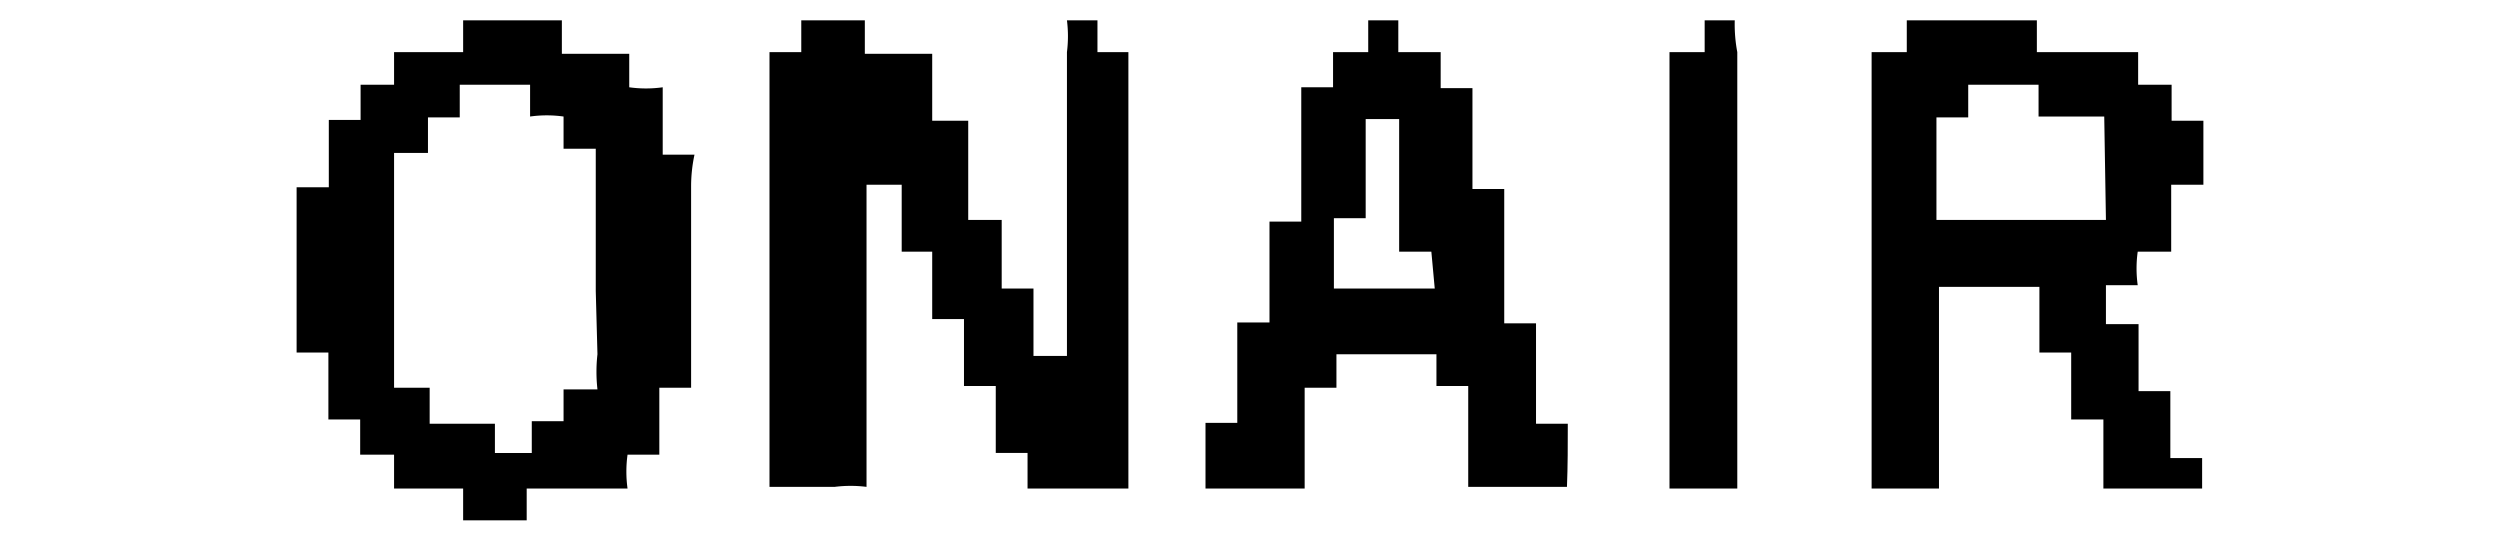 <svg xmlns="http://www.w3.org/2000/svg" viewBox="0 0 59 13"><defs><style>.cls-1{fill:none;opacity:0.12;}.cls-2{fill-rule:evenodd;}</style></defs><title>アートボード 23</title><g id="comon"><g id="見出し"><rect class="cls-1" width="59" height="13"/><path class="cls-2" d="M16.39,3.65h-.75l0-1.59a2.86,2.86,0,0,1-.79,0V1.27l-1.59,0V.48H10.93v.75H9.3V2H8.51v.83H7.76c0,.53,0,1.06,0,1.59H7V8.32h.75c0,.53,0,1,0,1.58h.75v.83H9.3v.8h1.63v.75h1.5v-.75l2.38,0a2.92,2.92,0,0,1,0-.8h.75l0-1.58h.75c0-1.11,0-2.22,0-3.33V4.4A3.58,3.58,0,0,1,16.39,3.65ZM14.1,8.36a3.67,3.67,0,0,0,0,.83H13.3v.75l0,0h-.75v.75h-.87V10l-1.54,0V9.15H9.3V3.61h.8V2.77h.75V2h1.66v.75a2.84,2.84,0,0,1,.79,0v.76h.76c0,1.12,0,2.24,0,3.36Z"/><path class="cls-2" d="M25.9.48h-.72a3,3,0,0,1,0,.75V8.4h-.79c0-.53,0-1.06,0-1.59h-.75V5.19h-.79c0-.78,0-1.56,0-2.34H22c0-.52,0-1,0-1.58l-1.59,0V.48h-1.5v.75c-.05,0,0,0,0,0h-.75V11.49l1.54,0a3,3,0,0,1,.75,0V4.36h.83c0,.53,0,1,0,1.58H22l0,1.59h.75c0,.52,0,1,0,1.58h.75c0,.53,0,1.06,0,1.58h.75v.84h2.38V1.23H25.9Z"/><path class="cls-2" d="M37,10h-.75c0-.79,0-1.58,0-2.37h-.75c0-1.06,0-2.12,0-3.17h-.75c0-.79,0-1.59,0-2.38h-.75V1.23H33V.48h-.71v.75h-.83v.83h-.75c0,1.06,0,2.11,0,3.17h-.75c0,.79,0,1.58,0,2.38h-.76l0,2.37h-.75c0,.52,0,1,0,1.55l2.34,0c0-.8,0-1.59,0-2.38h.75V8.36H33.9v.75h.75c0,.79,0,1.58,0,2.38l2.33,0C37,11,37,10.5,37,10ZM33.86,6.81H31.48V5.15h.75l0-2.34h.79l0,3.13h.76Z"/><path class="cls-2" d="M40.94.48h-.71v.75H39.4v10.3H41V1.23A3.54,3.54,0,0,1,40.94.48Z"/><path class="cls-2" d="M51.24,5.94c0-.53,0-1.05,0-1.58H52V2.85h-.75V2h-.79V1.23H48.07V.48H45v.75h-.83v10.3h1.59V6.77h2.37c0,.52,0,1,0,1.55h.75l0,1.58h.76v1.63l2.33,0v-.72h-.75c0-.52,0-1,0-1.58h-.75c0-.53,0-1.06,0-1.58H49.7V6.73h.75a2.86,2.86,0,0,1,0-.79ZM49.7,5.19l-4,0V2.77h.75V2h1.66v.75l1.55,0Z"/></g></g></svg>